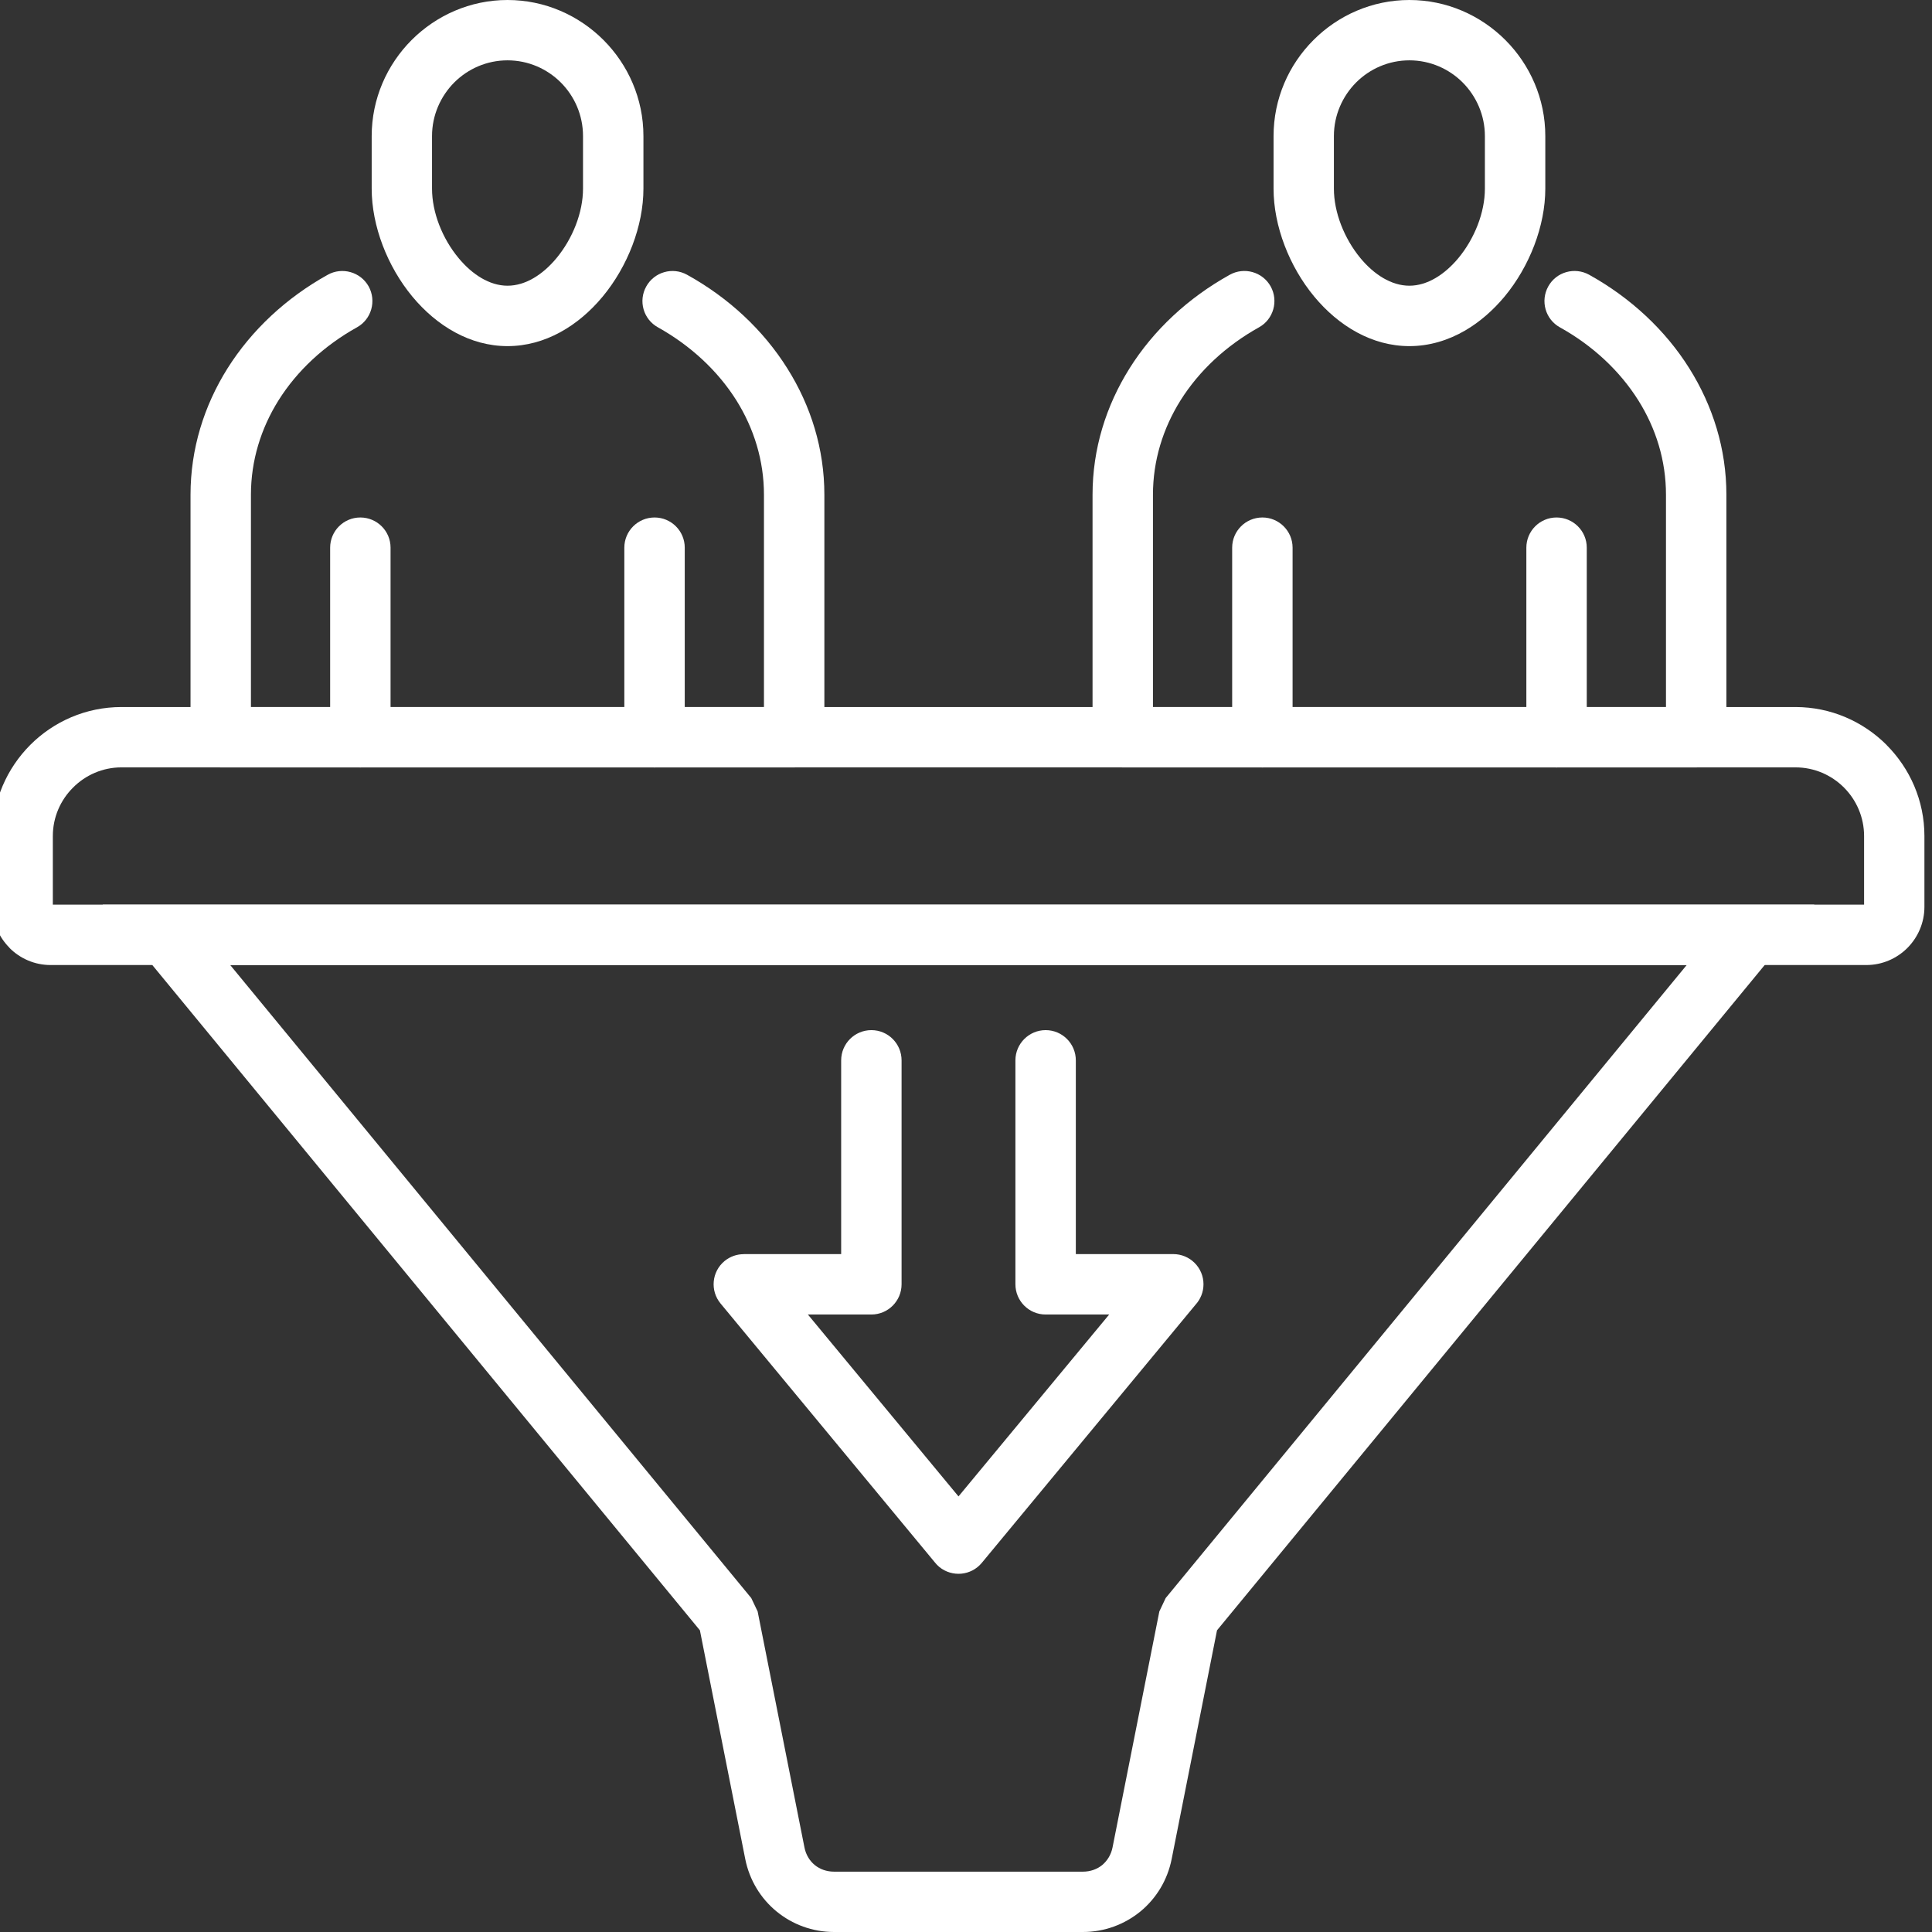 <svg width="26" height="26" viewBox="0 0 26 26" fill="none" xmlns="http://www.w3.org/2000/svg">
<rect x="0" y="0" width="26" height="26" fill="#333333" stroke="none"/>
<g clip-path="url(#clip0_59_3907)">
<path d="M1.634 9.515H24.163C24.639 9.515 25.073 9.71 25.388 10.024L25.389 10.026C25.703 10.341 25.898 10.774 25.898 11.251V12.204C25.898 12.419 25.81 12.615 25.669 12.757C25.527 12.899 25.331 12.987 25.116 12.987H0.681C0.465 12.987 0.27 12.899 0.128 12.757L0.129 12.756C-0.013 12.614 -0.102 12.418 -0.102 12.204V11.251C-0.102 10.773 0.094 10.339 0.408 10.024C0.722 9.71 1.156 9.515 1.634 9.515ZM24.163 10.327H1.634C1.381 10.327 1.15 10.431 0.983 10.599C0.815 10.766 0.711 10.997 0.711 11.251V12.174H25.086V11.251C25.086 10.997 24.982 10.765 24.815 10.598C24.648 10.431 24.417 10.327 24.163 10.327Z" fill="white"/>
<path d="M10.196 21.686L10.826 24.862C10.845 24.959 10.895 25.042 10.965 25.099C11.033 25.155 11.124 25.188 11.225 25.188H12.899H14.573C14.674 25.188 14.764 25.155 14.833 25.099C14.902 25.041 14.953 24.959 14.972 24.862L15.602 21.686L15.687 21.506L22.699 12.987H12.899H3.098L10.11 21.506L10.196 21.686ZM10.029 25.017L9.419 21.94L1.927 12.838L1.381 12.174H2.239H12.899H23.558H24.417L23.871 12.838L16.378 21.94L15.768 25.017C15.711 25.304 15.559 25.549 15.348 25.723C15.134 25.898 14.864 26 14.573 26H12.899H11.225C10.933 26 10.663 25.898 10.45 25.723C10.238 25.549 10.086 25.303 10.029 25.017Z" fill="white"/>
<path d="M20.992 4.405C20.797 4.297 20.727 4.05 20.836 3.854C20.944 3.659 21.191 3.589 21.387 3.698C21.945 4.008 22.411 4.442 22.734 4.957C23.051 5.462 23.233 6.042 23.233 6.658V9.921C23.233 10.146 23.05 10.328 22.826 10.328H15.109C14.885 10.328 14.703 10.146 14.703 9.921V6.658C14.703 6.042 14.884 5.462 15.201 4.957C15.524 4.442 15.99 4.008 16.549 3.698C16.744 3.589 16.991 3.659 17.1 3.854C17.208 4.05 17.138 4.297 16.943 4.405C16.503 4.65 16.138 4.988 15.887 5.388C15.651 5.765 15.516 6.198 15.516 6.658V9.515H22.42V6.658C22.42 6.198 22.285 5.765 22.048 5.388C21.797 4.989 21.433 4.65 20.992 4.405Z" fill="white"/>
<path d="M19.717 4.448C19.49 4.58 19.236 4.658 18.967 4.658C18.463 4.658 18.014 4.386 17.687 3.992C17.35 3.586 17.139 3.04 17.139 2.539V1.832C17.139 1.328 17.344 0.871 17.676 0.539C18.007 0.207 18.465 0 18.967 0C19.47 0 19.927 0.207 20.259 0.539C20.59 0.871 20.796 1.328 20.796 1.831V2.539C20.796 3.04 20.584 3.586 20.247 3.992C20.094 4.175 19.916 4.332 19.717 4.448ZM19.684 1.11C19.501 0.927 19.247 0.812 18.967 0.812C18.687 0.812 18.433 0.927 18.25 1.11C18.066 1.295 17.951 1.551 17.951 1.831V2.539C17.951 2.858 18.09 3.21 18.309 3.475C18.491 3.694 18.724 3.845 18.967 3.845C19.209 3.845 19.442 3.694 19.625 3.475C19.845 3.21 19.983 2.858 19.983 2.539V1.831C19.983 1.551 19.868 1.295 19.684 1.11Z" fill="white"/>
<path d="M17.395 9.921C17.395 10.146 17.212 10.328 16.989 10.328C16.764 10.328 16.582 10.146 16.582 9.921V7.37C16.582 7.146 16.764 6.964 16.989 6.964C17.212 6.964 17.395 7.146 17.395 7.37V9.921ZM21.354 9.921C21.354 10.146 21.172 10.328 20.947 10.328C20.723 10.328 20.541 10.146 20.541 9.921V7.37C20.541 7.146 20.723 6.964 20.947 6.964C21.172 6.964 21.354 7.146 21.354 7.37V9.921Z" fill="white"/>
<path d="M8.854 4.405C8.658 4.297 8.588 4.05 8.697 3.855C8.805 3.66 9.052 3.589 9.247 3.698C9.807 4.008 10.272 4.442 10.595 4.957C10.913 5.462 11.094 6.042 11.094 6.658V9.921C11.094 10.146 10.912 10.328 10.687 10.328H2.97C2.746 10.328 2.564 10.146 2.564 9.921V6.658C2.564 6.042 2.745 5.462 3.062 4.957C3.386 4.442 3.852 4.008 4.41 3.698C4.605 3.589 4.852 3.66 4.961 3.854C5.069 4.05 4.999 4.297 4.804 4.405C4.364 4.65 3.999 4.988 3.748 5.388C3.512 5.765 3.377 6.198 3.377 6.658V9.515H10.281V6.658C10.281 6.198 10.146 5.765 9.91 5.388C9.659 4.989 9.293 4.65 8.854 4.405Z" fill="white"/>
<path d="M6.83 0C7.333 0 7.79 0.207 8.122 0.539C8.453 0.871 8.659 1.328 8.659 1.831V2.539C8.659 3.04 8.447 3.586 8.11 3.992C7.783 4.386 7.334 4.658 6.83 4.658C6.327 4.658 5.877 4.386 5.55 3.992C5.213 3.586 5.002 3.04 5.002 2.539V1.832C5.002 1.328 5.208 0.871 5.539 0.539C5.871 0.207 6.328 0 6.83 0ZM7.547 1.11C7.364 0.927 7.11 0.812 6.83 0.812C6.55 0.812 6.296 0.927 6.113 1.11C5.929 1.295 5.814 1.551 5.814 1.831V2.539C5.814 2.858 5.952 3.21 6.173 3.475C6.355 3.694 6.588 3.845 6.83 3.845C7.073 3.845 7.306 3.694 7.488 3.475C7.708 3.21 7.846 2.858 7.846 2.539V1.831C7.846 1.551 7.732 1.295 7.547 1.11Z" fill="white"/>
<path d="M5.256 9.921C5.256 10.146 5.074 10.328 4.849 10.328C4.625 10.328 4.443 10.146 4.443 9.921V7.37C4.443 7.146 4.625 6.964 4.849 6.964C5.074 6.964 5.256 7.146 5.256 7.37V9.921ZM9.215 9.921C9.215 10.146 9.033 10.328 8.809 10.328C8.584 10.328 8.402 10.146 8.402 9.921V7.37C8.402 7.146 8.584 6.964 8.809 6.964C9.033 6.964 9.215 7.146 9.215 7.37V9.921Z" fill="white"/>
<path d="M13.665 14.27C13.665 14.045 13.848 13.863 14.072 13.863C14.296 13.863 14.478 14.045 14.478 14.27V16.877H15.789C16.014 16.877 16.196 17.059 16.196 17.283C16.196 17.389 16.155 17.486 16.089 17.558L13.212 21.033C13.069 21.205 12.814 21.229 12.64 21.087C12.618 21.068 12.598 21.048 12.581 21.026L9.697 17.542C9.554 17.369 9.578 17.114 9.75 16.971C9.827 16.908 9.918 16.878 10.009 16.878V16.877H11.32V14.27C11.32 14.045 11.502 13.863 11.727 13.863C11.951 13.863 12.133 14.045 12.133 14.27V17.283C12.133 17.508 11.951 17.69 11.727 17.69H10.872L12.899 20.138L14.927 17.69H14.071C13.847 17.69 13.665 17.508 13.665 17.283L13.665 14.27Z" fill="white"/>
</g>
<defs>
<clipPath id="clip0_59_3907">
<rect width="26" height="26" fill="white"/>
</clipPath>
</defs>
</svg>
